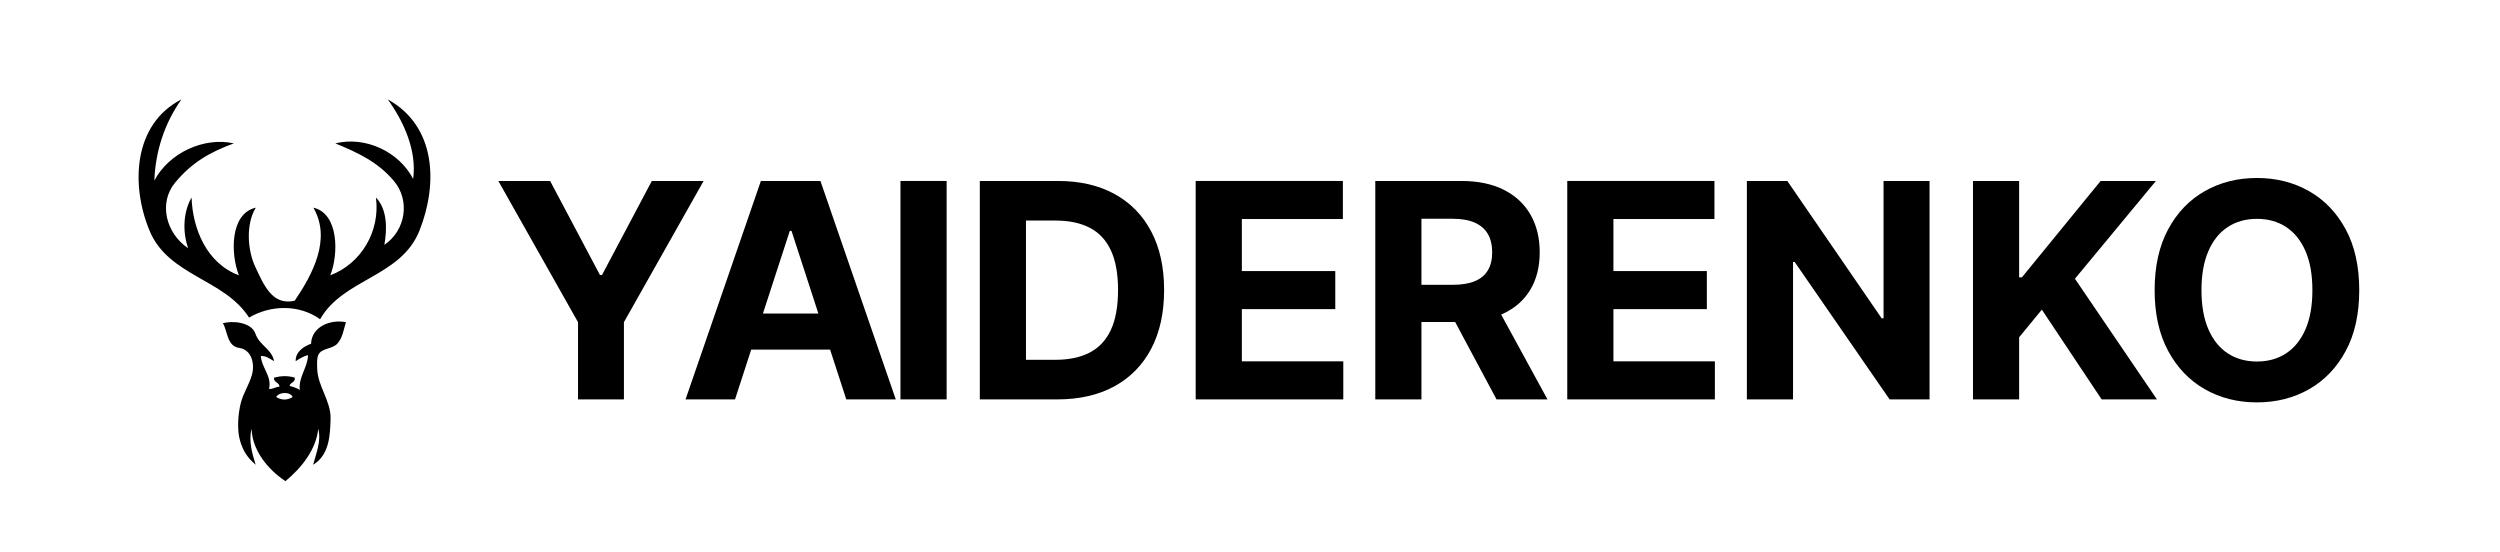 <?xml version="1.0" encoding="UTF-8" standalone="no"?> <svg xmlns="http://www.w3.org/2000/svg" xmlns:xlink="http://www.w3.org/1999/xlink" xmlns:serif="http://www.serif.com/" width="100%" height="100%" viewBox="0 0 3503 774" version="1.1" xml:space="preserve" style="fill-rule:evenodd;clip-rule:evenodd;stroke-linejoin:round;stroke-miterlimit:2;"> <g transform="matrix(1,0,0,1,594.803,-114.425)"> <g> <g transform="matrix(1,0,0,1,94.851,674.061)"> <path d="M8.607,-306.06L81.176,-306.06L150.996,-174.31L153.866,-174.31L223.687,-306.06L296.255,-306.06L184.591,-108.197L184.591,0L120.272,0L120.272,-108.197L8.607,-306.06Z" style="fill-rule:nonzero;"></path> </g> <g transform="matrix(1,0,0,1,355.73,674.061)"> <path d="M79.383,0L10.043,0L115.611,-306.06L199.056,-306.06L304.624,0L235.285,0L158.529,-236.121L156.138,-236.121L79.383,0ZM75.079,-120.272L238.869,-120.272L238.869,-69.82L75.079,-69.82L75.079,-120.272Z" style="fill-rule:nonzero;"></path> <rect x="311.202" y="-306.06" width="64.679" height="306.06" style="fill-rule:nonzero;"></rect> <path d="M530.823,0L422.388,0L422.388,-306.06L531.781,-306.06C562.546,-306.06 589.042,-299.958 611.27,-287.754C633.497,-275.549 650.613,-258.034 662.617,-235.209C674.622,-212.384 680.624,-185.07 680.624,-153.268C680.624,-121.387 674.617,-93.994 662.602,-71.09C650.588,-48.185 633.392,-30.611 611.015,-18.366C588.638,-6.122 561.908,0 530.823,0ZM487.067,-55.472L528.073,-55.472C547.282,-55.472 563.428,-58.889 576.509,-65.724C589.59,-72.558 599.453,-83.169 606.099,-97.556C612.744,-111.943 616.067,-130.514 616.067,-153.268C616.067,-175.945 612.734,-194.446 606.069,-208.773C599.404,-223.099 589.561,-233.65 576.539,-240.425C563.517,-247.201 547.442,-250.589 528.313,-250.589L487.067,-250.589L487.067,-55.472Z" style="fill-rule:nonzero;"></path> <path d="M724.862,0L724.862,-306.06L931.092,-306.06L931.092,-252.739L789.541,-252.739L789.541,-179.811L920.453,-179.811L920.453,-126.49L789.541,-126.49L789.541,-53.321L931.689,-53.321L931.689,0L724.862,0Z" style="fill-rule:nonzero;"></path> <path d="M976.525,0L976.525,-306.06L1097.15,-306.06C1120.35,-306.06 1140.12,-301.956 1156.48,-293.746C1172.84,-285.537 1185.34,-273.941 1193.96,-258.956C1202.59,-243.972 1206.91,-226.358 1206.91,-206.113C1206.91,-185.748 1202.52,-168.263 1193.74,-153.658C1184.96,-139.053 1172.28,-127.865 1155.69,-120.094C1139.1,-112.323 1119.07,-108.438 1095.6,-108.438L1014.78,-108.438L1014.78,-160.561L1085.08,-160.561C1097.47,-160.561 1107.75,-162.25 1115.91,-165.628C1124.07,-169.006 1130.18,-174.072 1134.23,-180.827C1138.29,-187.581 1140.32,-196.01 1140.32,-206.113C1140.32,-216.275 1138.28,-224.848 1134.2,-231.832C1130.13,-238.817 1124,-244.107 1115.82,-247.704C1107.64,-251.301 1097.32,-253.099 1084.84,-253.099L1041.2,-253.099L1041.2,0L976.525,0ZM1141.75,-139.281L1217.79,0L1146.41,0L1071.93,-139.281L1141.75,-139.281Z" style="fill-rule:nonzero;"></path> <path d="M1245.52,0L1245.52,-306.06L1451.75,-306.06L1451.75,-252.739L1310.2,-252.739L1310.2,-179.811L1441.11,-179.811L1441.11,-126.49L1310.2,-126.49L1310.2,-53.321L1452.35,-53.321L1452.35,0L1245.52,0Z" style="fill-rule:nonzero;"></path> <path d="M1753.15,-306.06L1753.15,0L1697.2,0L1564.13,-192.605L1561.87,-192.605L1561.87,0L1497.19,0L1497.19,-306.06L1553.85,-306.06L1686.08,-113.575L1688.71,-113.575L1688.71,-306.06L1753.15,-306.06Z" style="fill-rule:nonzero;"></path> <path d="M1814.01,0L1814.01,-306.06L1878.68,-306.06L1878.68,-171.082L1882.63,-171.082L1992.86,-306.06L2070.33,-306.06L1956.87,-169.051L2071.76,0L1994.29,0L1910.49,-125.773L1878.68,-87.037L1878.68,0L1814.01,0Z" style="fill-rule:nonzero;"></path> <path d="M2355.23,-153.03C2355.23,-119.675 2348.92,-91.285 2336.31,-67.863C2323.7,-44.44 2306.57,-26.576 2284.93,-14.272C2263.29,-1.968 2238.94,4.184 2211.88,4.184C2184.7,4.184 2160.31,-1.998 2138.7,-14.362C2117.09,-26.726 2100,-44.619 2087.41,-68.042C2074.83,-91.465 2068.54,-119.795 2068.54,-153.03C2068.54,-186.386 2074.83,-214.775 2087.41,-238.198C2100,-261.621 2117.09,-279.484 2138.7,-291.789C2160.31,-304.093 2184.7,-310.245 2211.88,-310.245C2238.94,-310.245 2263.29,-304.093 2284.93,-291.789C2306.57,-279.484 2323.7,-261.621 2336.31,-238.198C2348.92,-214.775 2355.23,-186.386 2355.23,-153.03ZM2289.6,-153.03C2289.6,-174.629 2286.38,-192.856 2279.96,-207.711C2273.53,-222.566 2264.49,-233.825 2252.85,-241.487C2241.2,-249.149 2227.55,-252.98 2211.88,-252.98C2196.22,-252.98 2182.57,-249.149 2170.92,-241.487C2159.27,-233.825 2150.24,-222.566 2143.81,-207.711C2137.39,-192.856 2134.17,-174.629 2134.17,-153.03C2134.17,-131.431 2137.39,-113.204 2143.81,-98.349C2150.24,-83.494 2159.27,-72.236 2170.92,-64.574C2182.57,-56.912 2196.22,-53.08 2211.88,-53.08C2227.55,-53.08 2241.2,-56.912 2252.85,-64.574C2264.49,-72.236 2273.53,-83.494 2279.96,-98.349C2286.38,-113.204 2289.6,-131.431 2289.6,-153.03Z" style="fill-rule:nonzero;"></path> </g> </g> <g transform="matrix(1,0,0,1,9.9476e-14,-113.434)"> <g transform="matrix(1.437,0,0,1.437,-1137.51,-34.862)"> <path d="M687,543C686.83,538.42 686.46,532.8 688,529C691.15,521.96 701.59,523.56 706.75,517.75C711.91,511.94 712.7,504.03 715,497C700.15,493.94 681.48,501.24 681,518C673.74,520.55 665.51,526.16 666,535C669.73,532.55 673.72,530.16 678,529C677.79,541.17 668.55,550.36 670,563C666.87,560.99 663.41,560.2 660,559C660.91,555.34 666.04,555.72 665,551C658.2,549.03 651.82,549.27 645,551C643.69,555.61 650.9,555.94 650,560C646.4,559.8 643.68,562.62 640,562C642.93,549.62 632.7,541.4 632,530C637.07,529.58 640.84,532.8 645,535C642.42,522.75 630.73,519.78 626.75,508.25C622.77,496.71 604.06,495.39 595,498C599.63,505.44 598.86,520.44 610.92,522.08C622.99,523.71 626.37,537.6 623.31,548.31C620.24,559.01 614.92,565.73 612.33,576.33C609.74,586.93 608.68,601.96 611.68,612.32C614.68,622.68 618.91,629.08 627,636C623.47,625.1 619.95,612.41 623,601C623.63,622.13 638.98,640.64 656,652C671.87,638.84 685.79,621.33 688,601C691.1,612.88 685.94,624.85 683,636C698.6,626.51 699.59,608.01 700,591C700.41,573.99 687.63,559.46 687,543M663,570C657.65,573.22 652.38,573.2 647,570C649.32,565.07 660.76,564.35 663,570Z" style="fill-rule:nonzero;"></path> </g> <g transform="matrix(2.37,0,0,2.37,-1748.39,-535.832)"> <path d="M594,381C565.3,395.71 564.03,432.06 575.23,458.77C586.43,485.48 619.34,487.04 634,510C646.78,502.47 663.65,502.09 676,511C689.6,486.93 723.73,486.1 734.7,458.69C745.66,431.29 744.83,396.93 716,381C725.73,394.45 733.28,411.67 731,428C722.6,411.84 702.73,402.61 685,407C697.71,412.25 710.08,417.81 719.7,429.3C729.31,440.8 726.65,458.39 714,467C715.63,457.67 715.82,446.06 709,439C711.65,458.89 700.33,478.1 682,485C686.97,472.73 687.17,448.46 672,445C682.87,463.63 671.44,484.6 661,500C647.55,503.24 642.51,490.11 637.78,480.22C633.04,470.34 631.97,454.74 638,445C622.48,448.54 623.13,472.76 628,485C608.85,477.89 600.63,457.44 600,439C594.95,447.8 594.65,459.52 598,469C584.85,460.21 580.34,442.23 590.25,430.25C600.15,418.26 610.98,412.13 625,407C607.25,403.05 586.6,412.65 578,429C578.63,411.66 584.02,395.11 594,381Z" style="fill-rule:nonzero;"></path> </g> </g> </g> </svg> 